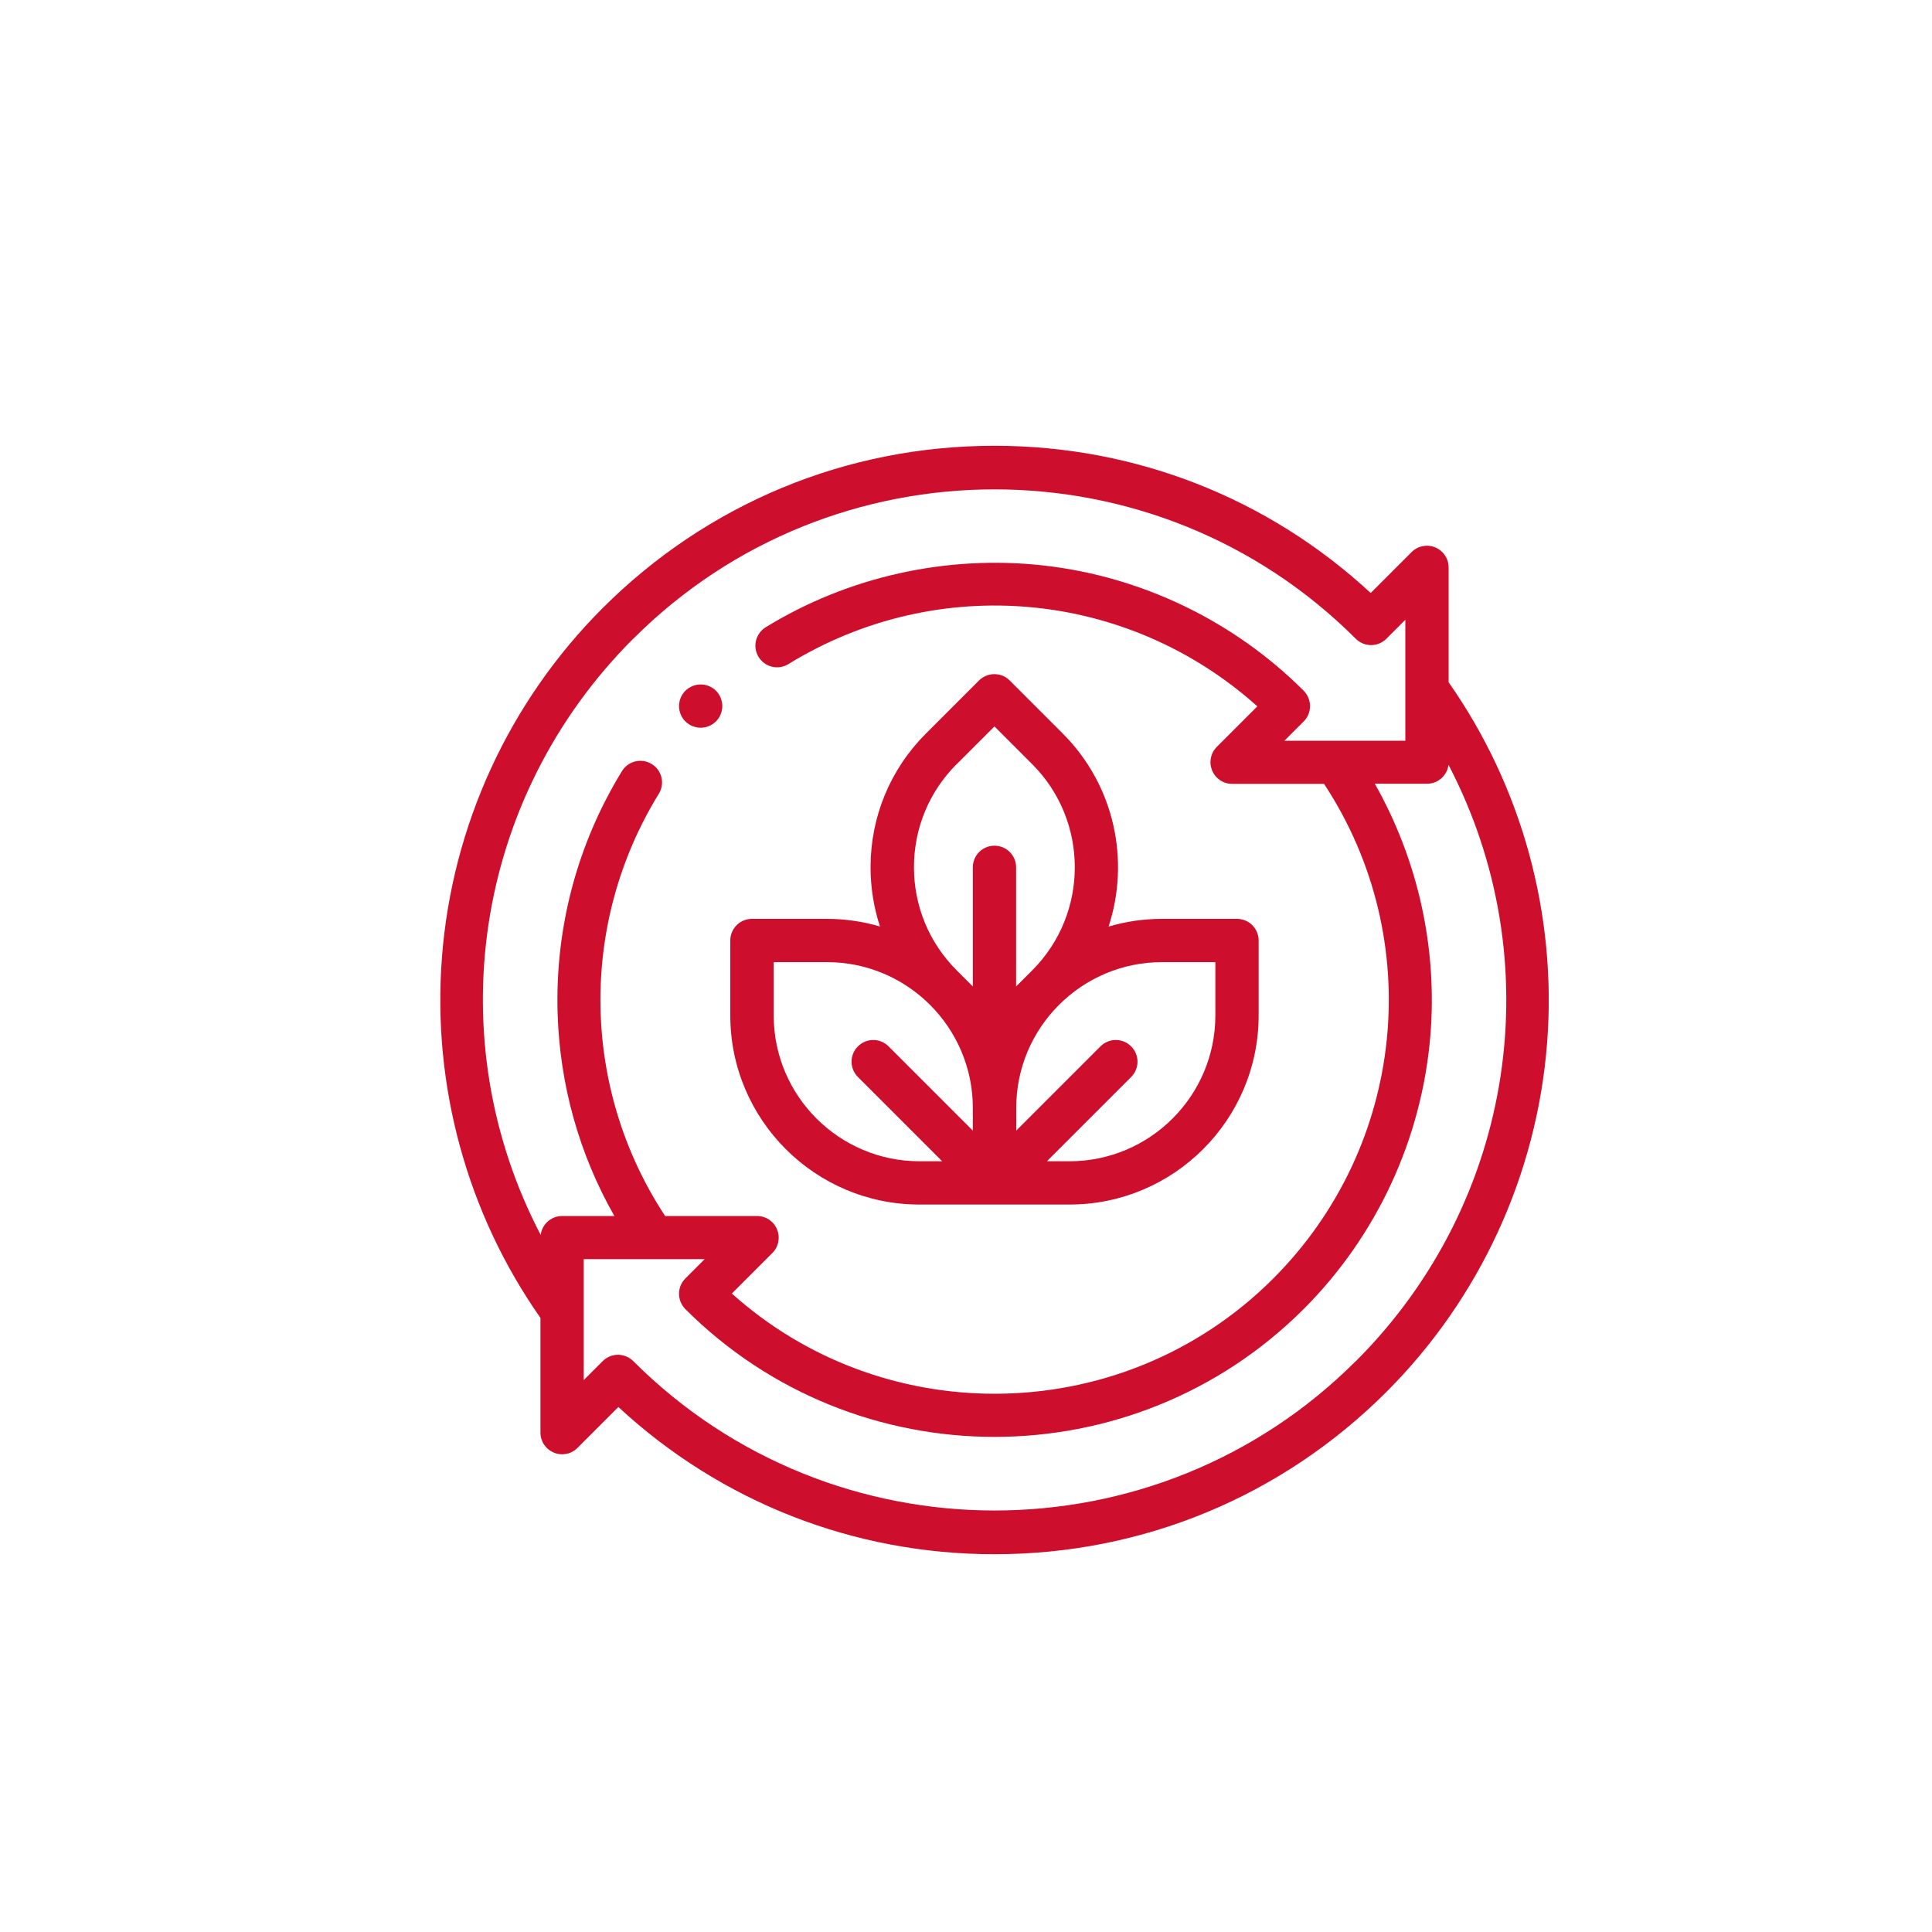 <?xml version="1.0" encoding="UTF-8"?>
<svg id="Capa_1" data-name="Capa 1" xmlns="http://www.w3.org/2000/svg" viewBox="0 0 150 150">
  <defs>
    <style>
      .cls-1 {
        fill: #ce0e2d;
      }
    </style>
  </defs>
  <path class="cls-1" d="m112.47,52.96v-8.91c0-.68-.41-1.29-1.04-1.55-.63-.26-1.35-.12-1.83.36l-3.18,3.18c-7.97-7.38-18.28-11.43-29.21-11.43h0c-11.49,0-22.29,4.48-30.42,12.6-7.27,7.27-11.7,16.91-12.48,27.15-.76,9.94,1.96,19.85,7.65,27.96v8.91c0,.68.41,1.29,1.04,1.55.63.26,1.35.12,1.83-.36l3.18-3.18c7.97,7.38,18.28,11.43,29.21,11.43h0c11.49,0,22.29-4.48,30.42-12.6,7.27-7.27,11.7-16.91,12.48-27.14.76-9.94-1.96-19.85-7.65-27.96h0Zm-63.3-3.37c15.46-15.46,40.62-15.46,56.09,0,.66.66,1.72.66,2.38,0l1.47-1.47v9.39h-9.39l1.5-1.5c.32-.32.49-.74.49-1.19s-.18-.87-.49-1.19c-5.43-5.43-12.61-8.88-20.23-9.73-7.5-.83-15.15.87-21.54,4.8-.79.49-1.04,1.52-.55,2.31.49.79,1.52,1.04,2.31.55,11.62-7.14,26.35-5.74,36.41,3.28l-3.15,3.15c-.48.48-.62,1.2-.36,1.83.26.63.87,1.04,1.55,1.04h7.14c7.95,12.08,6.35,28.1-3.95,38.41-5.96,5.96-13.8,8.94-21.63,8.94-7.31,0-14.61-2.59-20.4-7.78l3.15-3.15c.48-.48.62-1.2.36-1.83-.26-.63-.87-1.04-1.55-1.04h-7.14c-6.5-9.88-6.72-22.66-.49-32.78.49-.79.24-1.83-.55-2.31-.79-.49-1.83-.24-2.31.55-3.45,5.62-5.18,12.09-5,18.72.16,5.6,1.67,11.01,4.41,15.82h-4.05c-.86,0-1.57.64-1.67,1.47-7.92-15.16-5.26-33.85,7.19-46.3h0Zm56.09,56.09c-15.46,15.46-40.62,15.46-56.09,0-.66-.66-1.72-.66-2.38,0l-1.47,1.47v-9.39h9.39l-1.5,1.5c-.32.32-.49.74-.49,1.19s.18.87.49,1.19c6.62,6.61,15.31,9.92,24,9.92,8.69,0,17.39-3.31,24.01-9.93,5.67-5.67,9.16-13.2,9.83-21.18.57-6.84-.96-13.69-4.31-19.6h4.05c.86,0,1.57-.64,1.67-1.47,7.92,15.16,5.26,33.85-7.19,46.3h0Z"/>
  <path class="cls-1" d="m71.4,93.52h11.64c8.1,0,14.68-6.59,14.68-14.68v-5.82c0-.93-.75-1.68-1.68-1.68h-5.82c-1.44,0-2.83.21-4.15.6,1.67-5.1.49-10.94-3.56-14.99l-4.12-4.12c-.32-.32-.74-.49-1.19-.49s-.87.18-1.19.49l-4.12,4.12c-2.77,2.77-4.3,6.46-4.3,10.38,0,1.59.25,3.13.73,4.6-1.31-.38-2.69-.59-4.12-.59h-5.82c-.93,0-1.68.75-1.68,1.68v5.82c0,8.1,6.59,14.68,14.68,14.68h0Zm18.82-18.82h4.14v4.14c0,6.24-5.08,11.32-11.32,11.32h-1.76l6.54-6.54c.66-.66.66-1.72,0-2.38-.66-.66-1.72-.66-2.38,0l-6.54,6.54v-1.76c0-6.24,5.08-11.32,11.32-11.32h0Zm-15.94-15.37l2.93-2.93,2.93,2.93c4.41,4.41,4.41,11.6,0,16.01l-1.25,1.25v-9.25c0-.93-.75-1.68-1.68-1.68s-1.68.75-1.68,1.68v9.25l-1.25-1.25c-2.14-2.14-3.32-4.98-3.32-8.01s1.18-5.87,3.32-8.01h0Zm-14.21,15.37h4.14c6.24,0,11.32,5.08,11.32,11.32v1.76l-6.54-6.54c-.66-.66-1.72-.66-2.38,0-.66.66-.66,1.72,0,2.38l6.54,6.54h-1.76c-6.24,0-11.32-5.08-11.32-11.32v-4.14Z"/>
  <path class="cls-1" d="m54.4,56.5c.44,0,.88-.18,1.19-.49.31-.31.49-.75.49-1.19s-.18-.88-.49-1.19c-.31-.31-.75-.49-1.19-.49s-.87.18-1.19.49c-.31.31-.49.75-.49,1.19s.18.88.49,1.19c.31.31.75.49,1.19.49Z"/>
</svg>